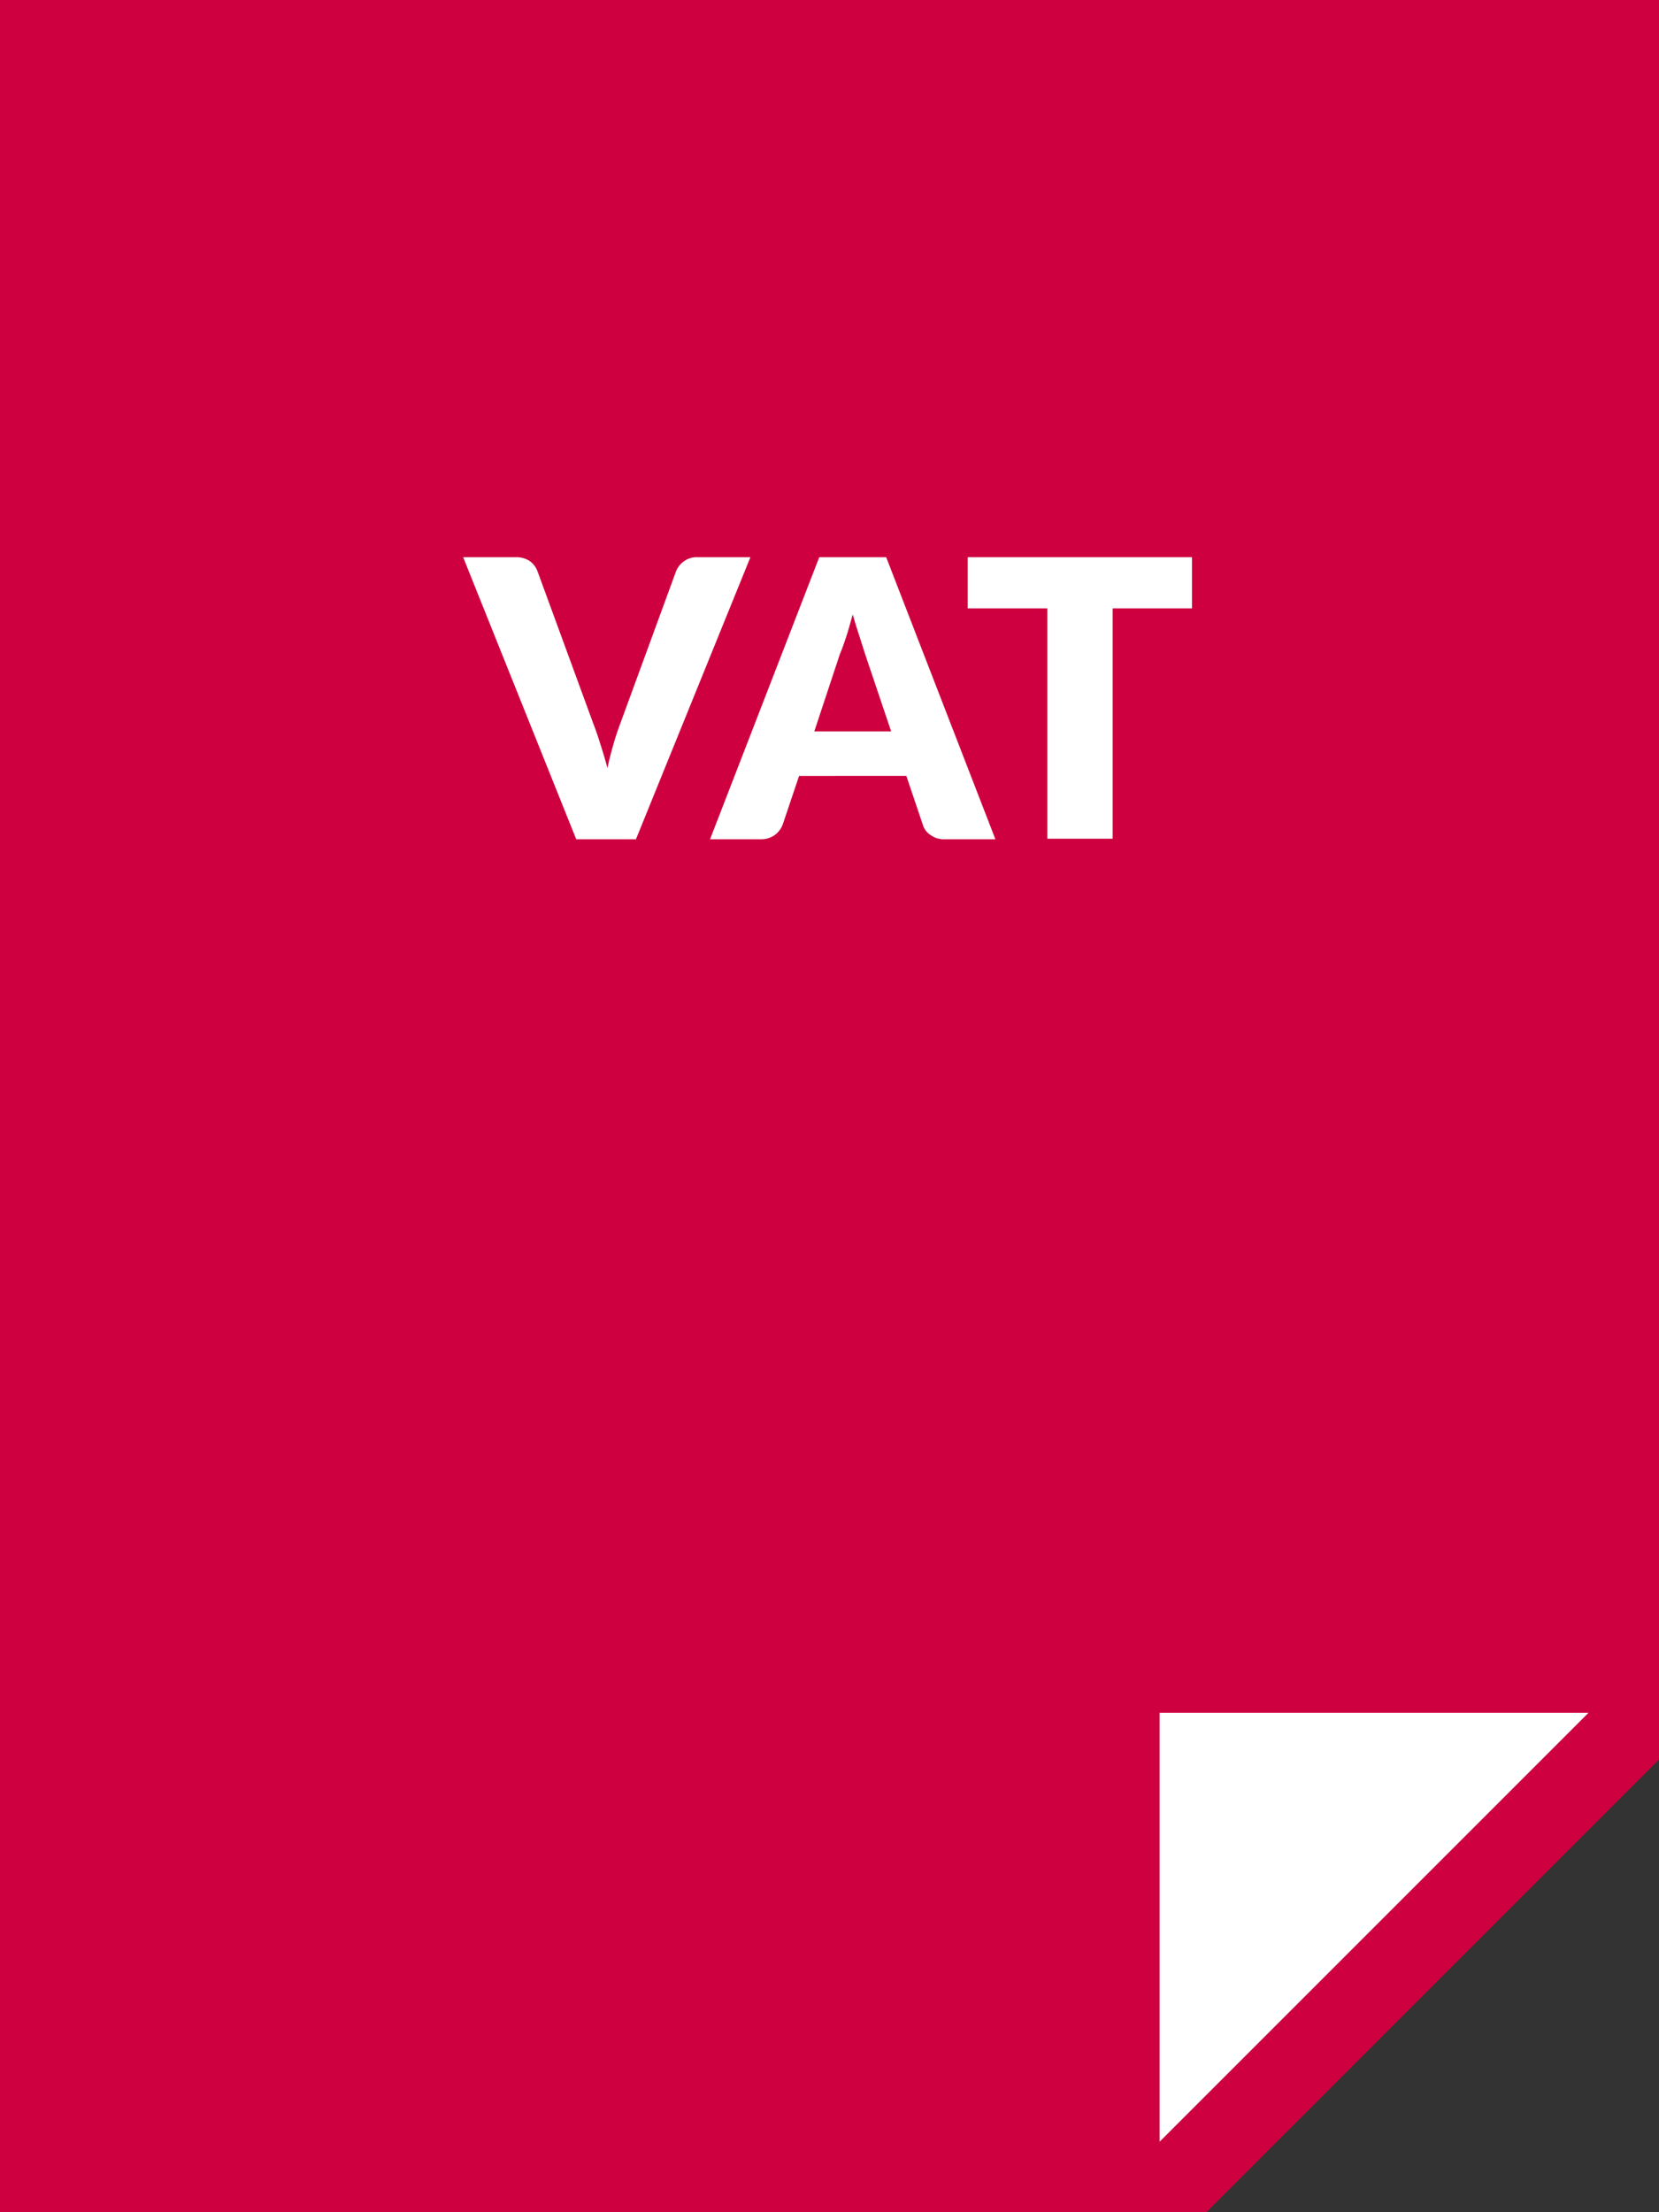 <svg xmlns="http://www.w3.org/2000/svg" viewBox="0 0 60 80"><rect x="0" y="0" width="60" height="80" fill="#333333" stroke="none"/><defs><style>.cls-1{fill:#cf003f;}.cls-2{fill:#fff;}</style></defs><g id="Layer_2" data-name="Layer 2"><g id="Layer_1-2" data-name="Layer 1"><polygon class="cls-1" points="0 0 0 80 43.63 80 60 63.63 60 0 0 0"/><polygon class="cls-2" points="41.94 61.94 41.94 77.45 57.45 61.94 41.94 61.94"/><path class="cls-2" d="M16.75,20.15h1.9a.88.88,0,0,1,.51.14.8.8,0,0,1,.28.37l2,5.46q.14.36.27.78c.09.28.18.57.26.88.06-.31.14-.6.22-.88s.17-.54.26-.78l2-5.46a.81.81,0,0,1,.27-.35.77.77,0,0,1,.5-.16h1.92L23,30.35H20.84Z"/><path class="cls-2" d="M36,30.35H34.17a.81.81,0,0,1-.51-.15.66.66,0,0,1-.28-.36l-.6-1.78H28.9l-.6,1.78a.87.87,0,0,1-.27.35.85.85,0,0,1-.5.16H25.68l3.95-10.2h2.42Zm-6.55-3.9h2.78l-.94-2.79L31.08,23q-.12-.36-.24-.78c-.08.28-.15.55-.23.79s-.15.45-.23.63Z"/><path class="cls-2" d="M43.11,20.15V22H40.24v8.33H37.88V22H35V20.15Z"/></g></g></svg>